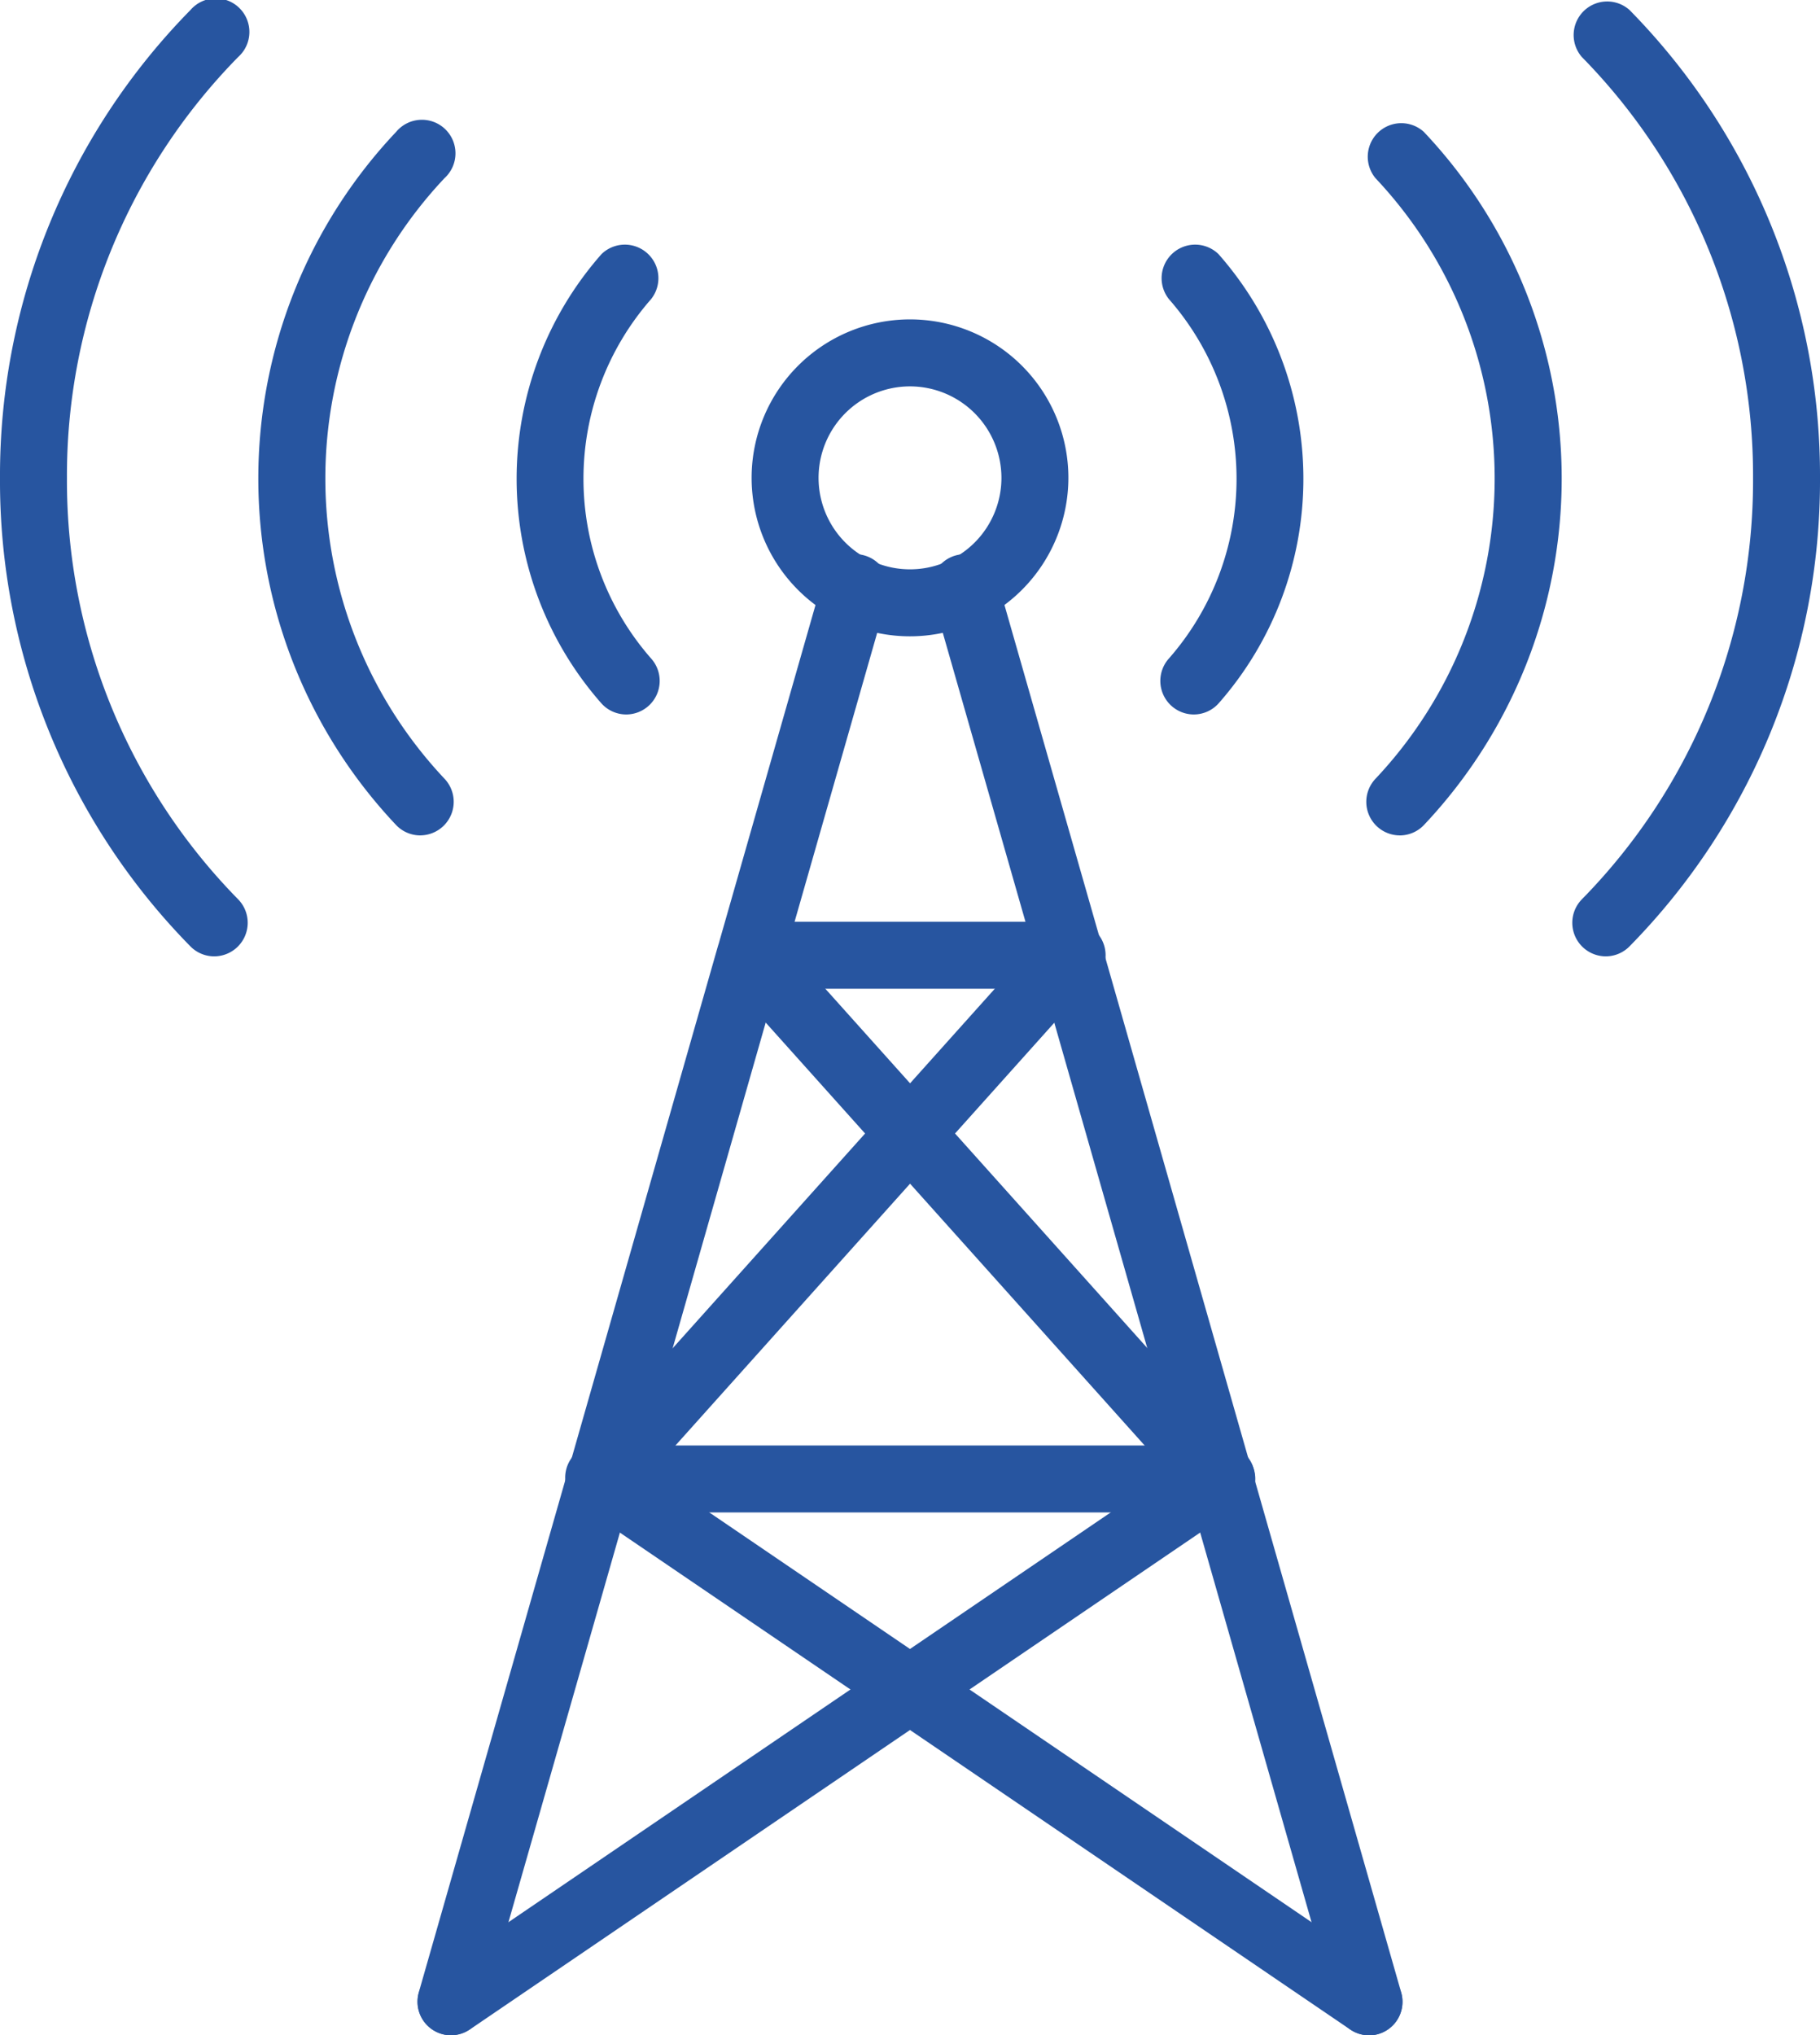 <svg xmlns="http://www.w3.org/2000/svg" xmlns:xlink="http://www.w3.org/1999/xlink" width="113.934" height="127.353" viewBox="0 0 113.934 127.353">
  <defs>
    <clipPath id="clip-path">
      <rect id="長方形_2323" data-name="長方形 2323" width="113.934" height="127.353" fill="#2755a0"/>
    </clipPath>
  </defs>
  <g id="グループ_282" data-name="グループ 282" transform="translate(0 0)">
    <g id="グループ_271" data-name="グループ 271" transform="translate(0 0)" clip-path="url(#clip-path)">
      <path id="パス_3396" data-name="パス 3396" d="M391.951,182.091a9.915,9.915,0,1,1,9.915-9.915,9.926,9.926,0,0,1-9.915,9.915m0-15.639a5.724,5.724,0,1,0,5.724,5.724,5.73,5.73,0,0,0-5.724-5.724" transform="translate(-334.984 -142.276)" fill="#2755a0"/>
      <path id="パス_3397" data-name="パス 3397" d="M13.417,59.837a2.089,2.089,0,0,1-1.5-.627A41.535,41.535,0,0,1,0,29.917,41.535,41.535,0,0,1,11.922.625a2.1,2.1,0,1,1,2.99,2.937A37.368,37.368,0,0,0,4.191,29.917,37.367,37.367,0,0,0,14.912,56.273a2.1,2.1,0,0,1-1.495,3.564" transform="translate(0 0.003)" fill="#2755a0"/>
      <path id="パス_3398" data-name="パス 3398" d="M141.437,106.419a2.089,2.089,0,0,1-1.512-.645,31.57,31.57,0,0,1,0-43.377,2.1,2.1,0,1,1,3.024,2.9,27.393,27.393,0,0,0,0,37.573,2.1,2.1,0,0,1-1.512,3.547" transform="translate(-115.125 -54.147)" fill="#2755a0"/>
      <path id="パス_3399" data-name="パス 3399" d="M269.456,153a2.09,2.09,0,0,1-1.55-.685,21.255,21.255,0,0,1,0-28.122,2.1,2.1,0,0,1,3.1,2.821,17.044,17.044,0,0,0,0,22.48A2.1,2.1,0,0,1,269.456,153" transform="translate(-230.249 -108.295)" fill="#2755a0"/>
      <path id="パス_3400" data-name="パス 3400" d="M801.219,59.837a2.1,2.1,0,0,1-1.495-3.564,37.368,37.368,0,0,0,10.721-26.356A37.368,37.368,0,0,0,799.724,3.561a2.1,2.1,0,0,1,2.99-2.937,41.535,41.535,0,0,1,11.922,29.293A41.535,41.535,0,0,1,802.714,59.21a2.09,2.09,0,0,1-1.495.627" transform="translate(-700.702 0.003)" fill="#2755a0"/>
      <path id="パス_3401" data-name="パス 3401" d="M696.521,106.418a2.1,2.1,0,0,1-1.512-3.547,27.393,27.393,0,0,0,0-37.573,2.1,2.1,0,0,1,3.024-2.9,31.57,31.57,0,0,1,0,43.377,2.09,2.09,0,0,1-1.512.645" transform="translate(-608.899 -54.146)" fill="#2755a0"/>
      <path id="パス_3402" data-name="パス 3402" d="M591.823,153a2.1,2.1,0,0,1-1.549-3.506,17.045,17.045,0,0,0,0-22.48,2.1,2.1,0,0,1,3.1-2.821,21.255,21.255,0,0,1,0,28.122,2.091,2.091,0,0,1-1.55.685" transform="translate(-517.096 -108.295)" fill="#2755a0"/>
      <path id="パス_3403" data-name="パス 3403" d="M214.271,375.2a2.1,2.1,0,0,1-2.016-2.673l9.363-32.717c.013-.044.027-.088.042-.131l9.328-32.636q.019-.067.042-.131l6.5-22.732a2.1,2.1,0,1,1,4.03,1.152l-6.522,22.8q-.025.1-.06.193l-9.31,32.574q-.025.1-.06.194l-9.325,32.582a2.1,2.1,0,0,1-2.014,1.519" transform="translate(-186.042 -247.851)" fill="#2755a0"/>
      <path id="パス_3404" data-name="パス 3404" d="M501.017,375.2a2.1,2.1,0,0,1-2.014-1.52l-9.3-32.524a2,2,0,0,1-.07-.2L480.27,308.2q-.013-.047-.025-.095l-6.518-22.767a2.1,2.1,0,1,1,4.029-1.153l6.543,22.854c.009.032.017.064.025.1l9.282,32.475a2.08,2.08,0,0,1,.07.205l9.356,32.717a2.1,2.1,0,0,1-2.016,2.672" transform="translate(-415.311 -247.85)" fill="#2755a0"/>
      <path id="パス_3405" data-name="パス 3405" d="M386.412,472.486h-20a2.1,2.1,0,0,1-.008-4.191h20.011a2.1,2.1,0,1,1,0,4.191" transform="translate(-319.441 -410.619)" fill="#2755a0"/>
      <path id="パス_3406" data-name="パス 3406" d="M329.047,738.548H290.294a2.1,2.1,0,0,1-.008-4.191h38.76a2.1,2.1,0,1,1,0,4.191" transform="translate(-252.7 -643.912)" fill="#2755a0"/>
      <path id="パス_3407" data-name="パス 3407" d="M395.788,505.225a2.09,2.09,0,0,1-1.561-.7l-29.378-32.769a2.1,2.1,0,0,1,3.121-2.8l29.378,32.769a2.1,2.1,0,0,1-1.56,3.494" transform="translate(-319.444 -410.592)" fill="#2755a0"/>
      <path id="パス_3408" data-name="パス 3408" d="M290.3,505.224a2.1,2.1,0,0,1-1.56-3.494l29.378-32.769a2.1,2.1,0,0,1,3.12,2.8l-29.378,32.769a2.09,2.09,0,0,1-1.561.7" transform="translate(-252.706 -410.592)" fill="#2755a0"/>
      <path id="パス_3409" data-name="パス 3409" d="M214.3,771.236a2.1,2.1,0,0,1-1.18-3.829l48.112-32.72a2.1,2.1,0,1,1,2.357,3.466l-48.112,32.72a2.087,2.087,0,0,1-1.177.363" transform="translate(-186.067 -643.884)" fill="#2755a0"/>
      <path id="パス_3410" data-name="パス 3410" d="M338.406,771.237a2.086,2.086,0,0,1-1.176-.363l-48.112-32.72a2.1,2.1,0,1,1,2.357-3.466l48.112,32.72a2.1,2.1,0,0,1-1.18,3.829" transform="translate(-252.705 -643.884)" fill="#2755a0"/>
    </g>
  </g>
</svg>
